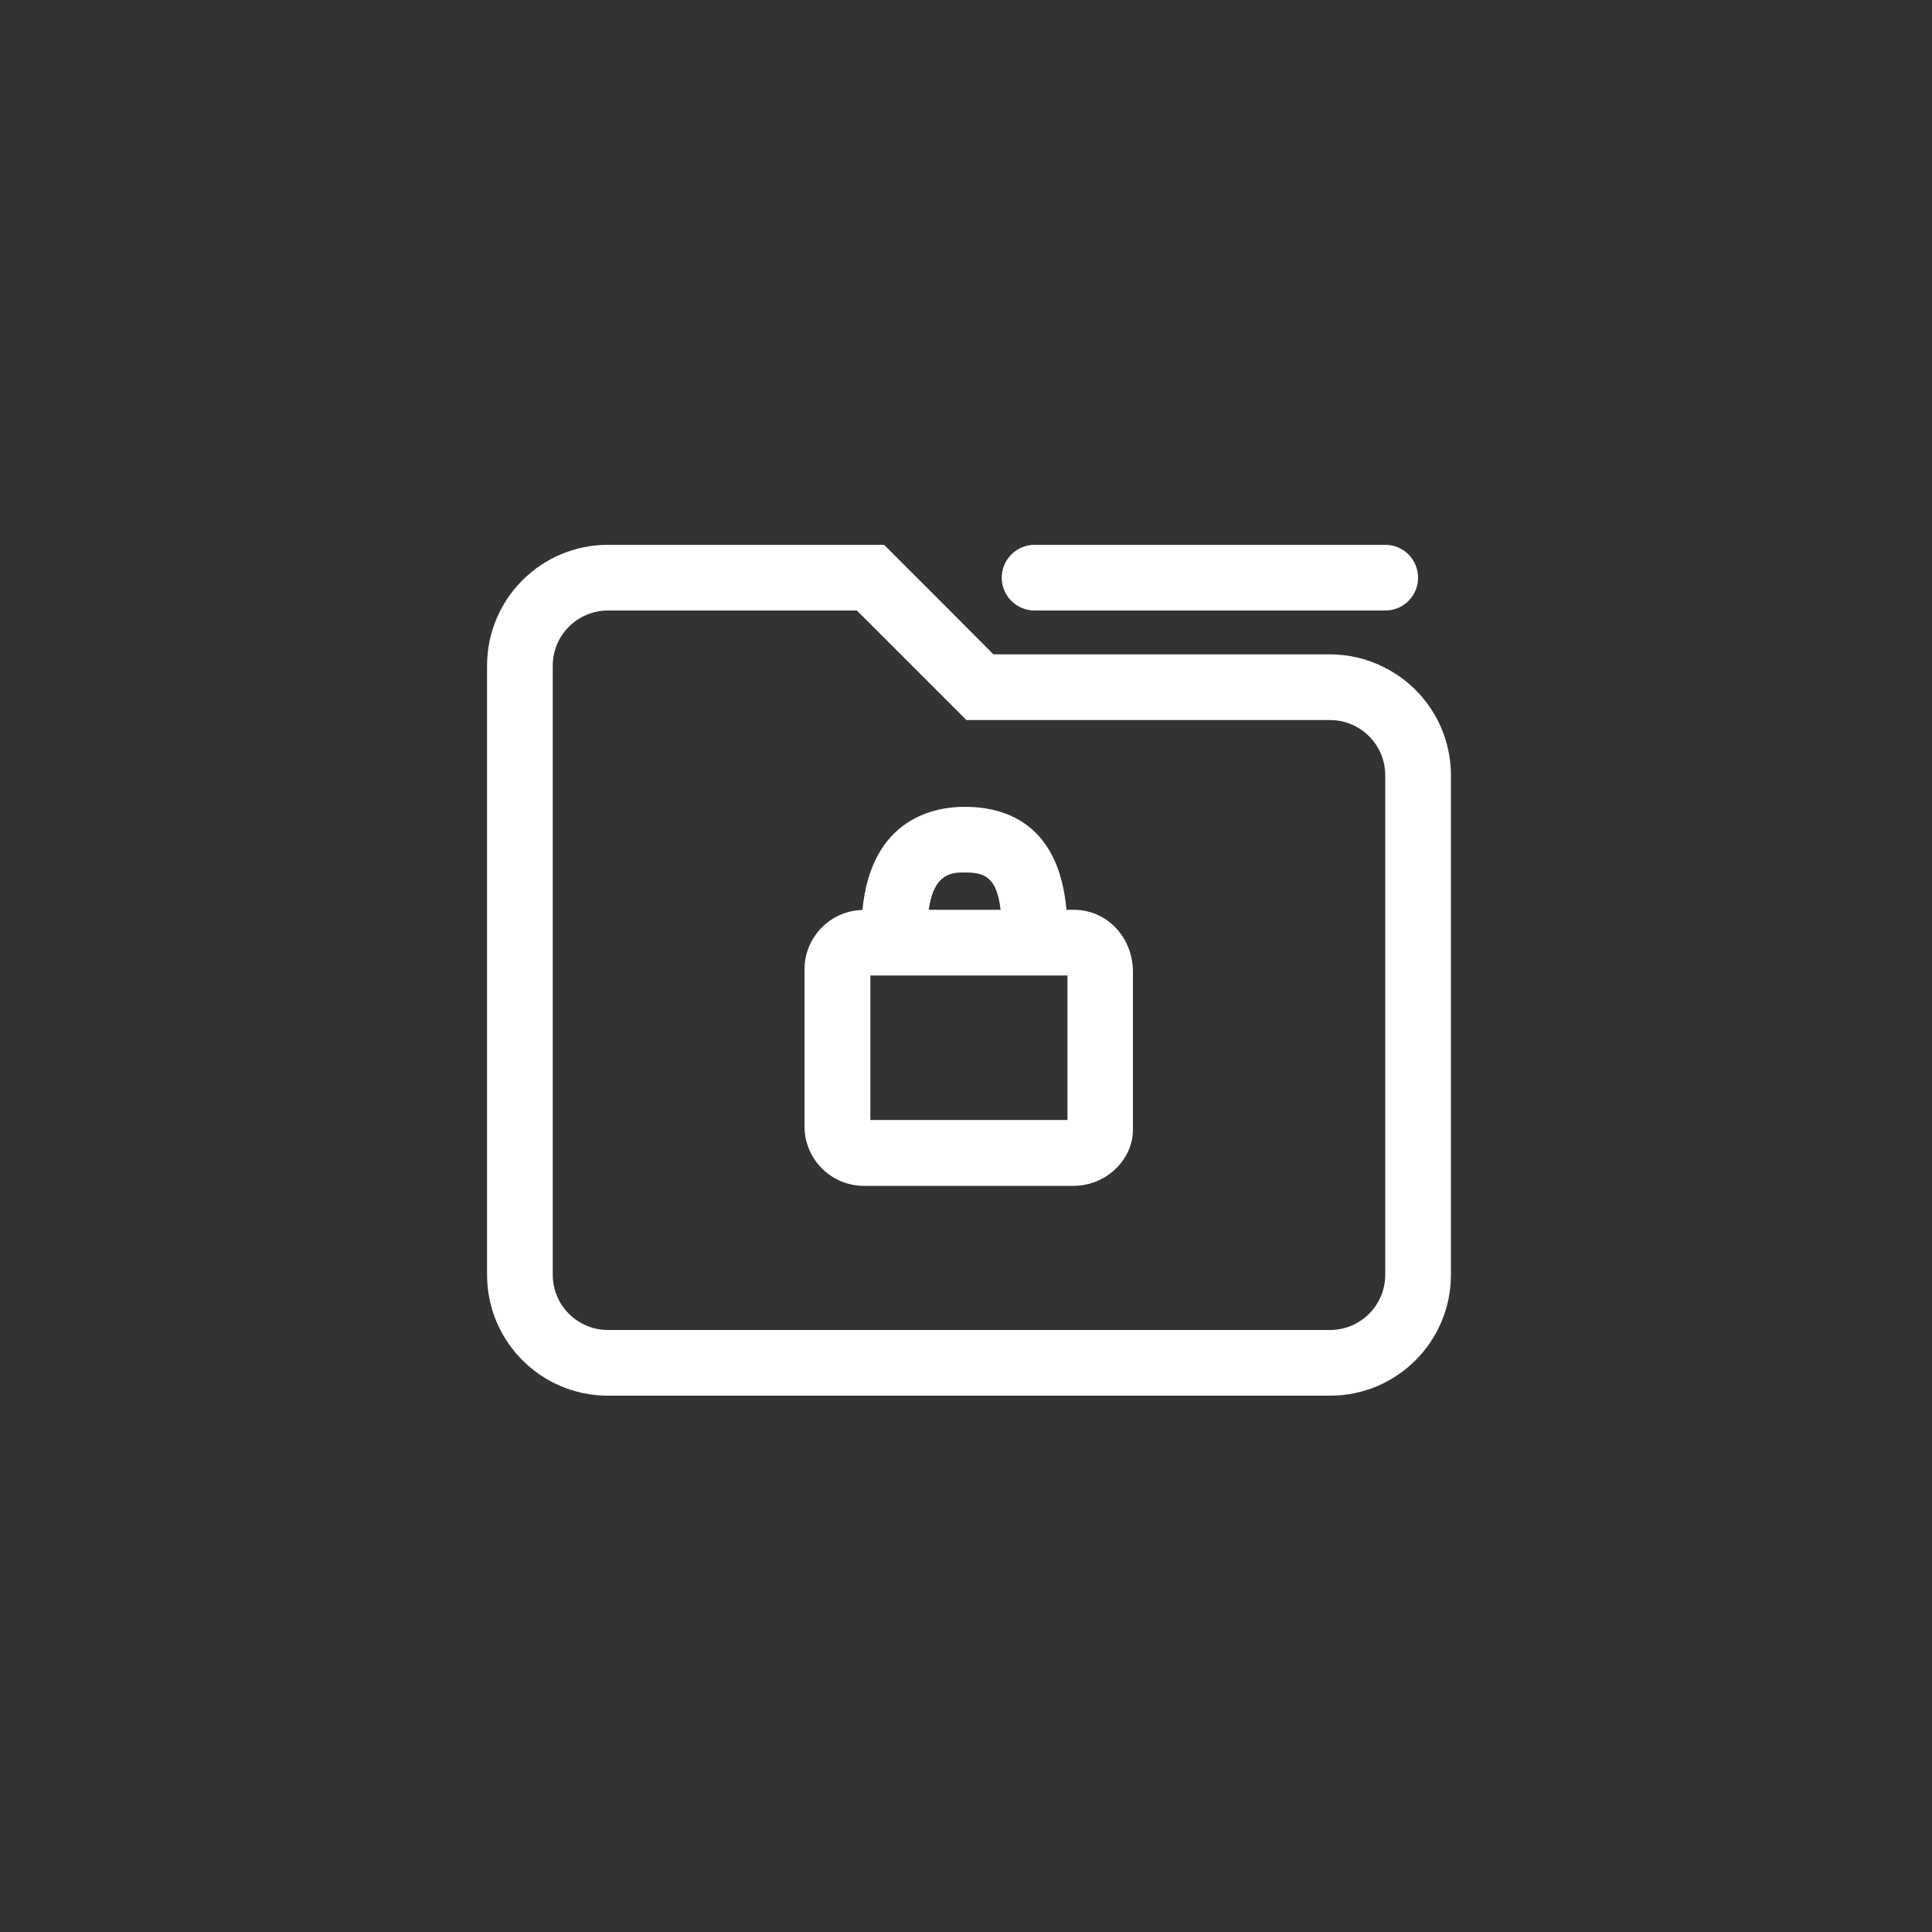 <?xml version="1.0" encoding="utf-8"?>
<!-- Generator: Adobe Illustrator 24.0.0, SVG Export Plug-In . SVG Version: 6.00 Build 0)  -->
<svg version="1.1" id="Layer_1" xmlns="http://www.w3.org/2000/svg" xmlns:xlink="http://www.w3.org/1999/xlink" x="0px" y="0px"
	 viewBox="0 0 1000 1000" style="enable-background:new 0 0 1000 1000;" xml:space="preserve">
<rect x="0" y="0" width="1000" height="1000" fill="#333333" stroke="none"/>
<style type="text/css">
	.st0{fill:#FFFFFF;}
</style>
<title>Army_MOS_Icons_HumanIntelligenceCollector_35M</title>
<g id="File_Security">
	<path class="st0" d="M555.7,470.9H552c-3.9-43.6-30.3-53.3-52.8-53.3c-14.9,0-48.2,5.5-52.8,53.4c-16.7,0.4-30,14.1-30,30.8V583
		c0,17,13.8,30.8,30.8,30.8h108.4c16.7,0,30.8-13.3,30.8-29.1v-81.2C586.6,485.2,573,470.9,555.7,470.9z M499.2,451.6
		c9.8,0,16.7,1.7,18.7,19.3h-37.2C483.4,451.6,493.1,451.6,499.2,451.6L499.2,451.6z M552.5,579.7h-102v-74.8h102V579.7z"/>
	<path class="st0" d="M717,345.7c-8.8-4.6-18.6-7-28.6-7H514.2L491.6,316l-34-34H314.7c-34.6,0-62.6,28-62.6,62.6l0,0v315.2
		c0,34.6,28,62.6,62.6,62.6l0,0h373.7c34.6,0,62.6-28,62.6-62.6V401.3C751,377.9,737.9,356.4,717,345.7z M717,659.8
		c0,15.8-12.8,28.6-28.6,28.6l0,0H314.7c-15.8,0-28.6-12.8-28.6-28.6l0,0V344.6c0-15.8,12.8-28.6,28.6-28.6l0,0h128.8l22.7,22.7
		l34,34h188.2c15.8,0,28.6,12.8,28.6,28.6V659.8z"/>
	<path class="st0" d="M717,316H535.5c-9.4,0-17-7.6-17-17s7.6-17,17-17H717c9.4,0,17,7.6,17,17S726.4,316,717,316z"/>
</g>
</svg>
